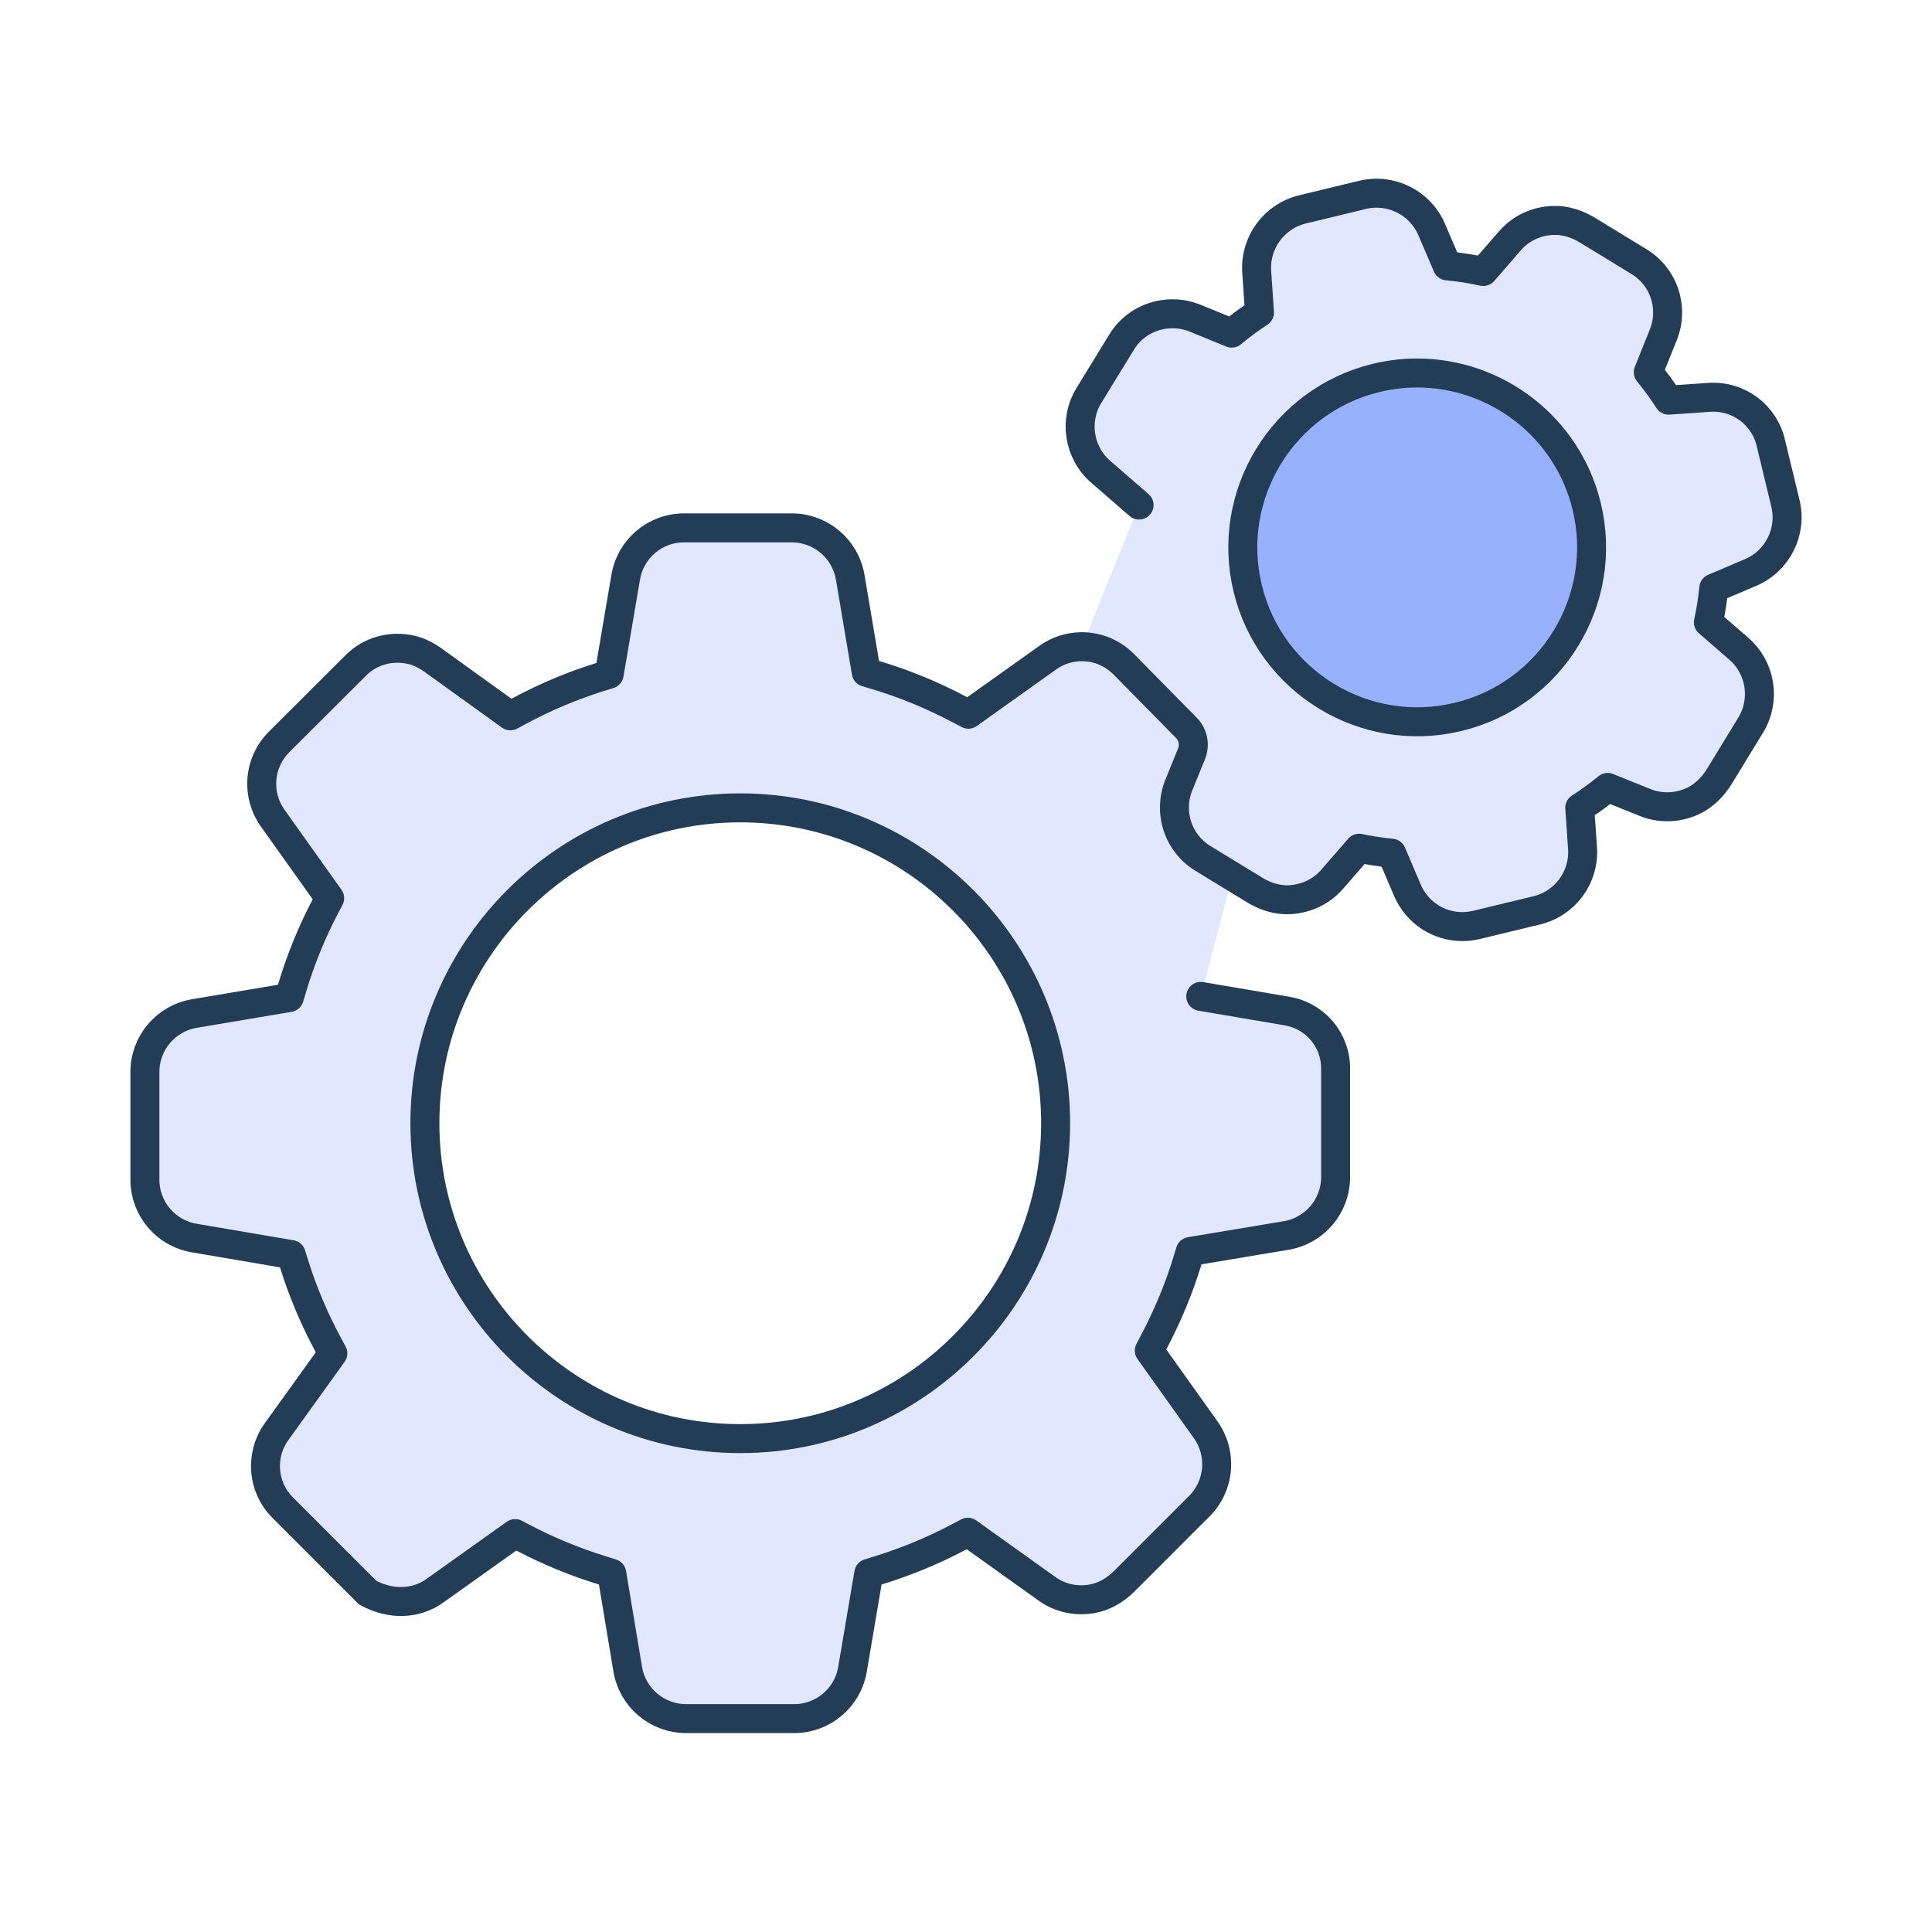 <?xml version="1.0" encoding="UTF-8"?>
<svg width="80px" height="80px" viewBox="0 0 80 80" version="1.1" xmlns="http://www.w3.org/2000/svg" xmlns:xlink="http://www.w3.org/1999/xlink">
    <title>Integrations - Technology Partners</title>
    <g id="Integrations---Technology-Partners" stroke="none" stroke-width="1" fill="none" fill-rule="evenodd">
        <g id="Optimization-/-Decision" transform="translate(6, 8)">
            <g id="Group-4">
                <path d="M53.284,1.507 L53.928,3.01 C54.424,3.055 54.923,3.133 55.421,3.241 L56.514,1.982 C56.954,1.468 57.586,1.159 58.293,1.128 C58.803,1.105 59.306,1.269 59.741,1.535 L61.862,2.83 C62.901,3.458 63.327,4.737 62.872,5.87 L62.251,7.413 C62.552,7.78 62.835,8.167 63.093,8.57 L64.754,8.455 C65.977,8.365 67.06,9.168 67.331,10.358 L67.93,12.839 C68.215,14.018 67.606,15.23 66.49,15.705 L64.964,16.354 C64.919,16.818 64.844,17.291 64.741,17.769 L66,18.862 C66.915,19.655 67.122,20.994 66.491,22.027 L65.196,24.147 C64.903,24.627 64.479,25.031 63.954,25.233 C63.343,25.468 62.695,25.464 62.11,25.226 L60.571,24.605 C60.205,24.907 59.818,25.189 59.414,25.448 L59.529,27.113 C59.613,28.32 58.813,29.41 57.637,29.695 L55.141,30.297 C54.944,30.346 54.747,30.368 54.553,30.368 C53.578,30.369 52.675,29.793 52.277,28.861 L51.625,27.33 C51.166,27.285 50.716,27.215 50.279,27.123 L49.17,28.399 C48.732,28.91 48.102,29.219 47.396,29.255 C46.89,29.28 46.39,29.12 45.957,28.855 L43.821,27.551 C43.03,27.073 42.594,26.217 42.632,25.335 L42.643,25.192 L42.407,26.686 L45.002,28.399 L43.721,33.258 L47.278,33.863 C48.469,34.061 49.322,35.076 49.305,36.284 L49.305,36.284 L49.305,40.739 C49.305,41.939 48.438,42.963 47.254,43.16 L47.254,43.16 L43.286,43.822 L43.164,44.224 C42.83,45.324 42.366,46.445 41.784,47.557 L41.784,47.557 L41.59,47.926 L43.926,51.206 C44.621,52.183 44.51,53.519 43.662,54.367 L43.662,54.367 L40.565,57.464 C40.161,57.868 39.689,58.125 39.2,58.207 C38.539,58.318 37.882,58.17 37.35,57.786 L37.35,57.786 L34.077,55.447 L33.706,55.643 C32.655,56.2 31.533,56.665 30.373,57.024 L30.373,57.024 L29.974,57.148 L29.301,61.116 C29.102,62.302 28.084,63.164 26.88,63.164 L26.88,63.164 L22.414,63.164 C21.21,63.164 20.192,62.302 19.993,61.117 L19.993,61.117 L19.332,57.149 L18.933,57.024 C17.792,56.669 16.705,56.222 15.701,55.696 L15.701,55.696 L15.332,55.502 L12.016,57.863 C11.222,58.436 10.184,58.466 9.226,57.949 L9.226,57.949 L5.715,54.438 C4.862,53.594 4.751,52.266 5.45,51.285 L5.45,51.285 L7.782,48.04 L7.581,47.667 C7.009,46.604 6.537,45.487 6.181,44.346 L6.181,44.346 L6.057,43.949 L2.047,43.266 C0.861,43.066 0,42.048 0,40.845 L0,40.845 L0,36.39 C0,35.191 0.866,34.167 2.048,33.968 L2.048,33.968 L5.978,33.306 L6.099,32.902 C6.449,31.737 6.906,30.612 7.457,29.56 L7.457,29.56 L7.651,29.191 L5.292,25.877 C4.596,24.898 4.707,23.57 5.558,22.72 L5.558,22.72 L8.727,19.561 C9.318,18.958 10.178,18.715 11.028,18.908 C11.33,18.977 11.64,19.125 11.95,19.348 L11.95,19.348 L15.134,21.641 L15.508,21.439 C16.57,20.867 17.688,20.396 18.828,20.04 L18.828,20.04 L19.225,19.917 L19.908,15.906 C20.107,14.719 21.125,13.858 22.329,13.858 L22.329,13.858 L26.785,13.858 C27.983,13.858 29.006,14.723 29.206,15.904 L29.206,15.904 L29.869,19.837 L30.274,19.958 C31.442,20.307 32.605,20.785 33.728,21.379 L33.728,21.379 L34.098,21.574 L37.384,19.233 C37.796,18.937 38.285,18.779 38.797,18.779 L38.797,18.779 L41.166,12.914 L39.579,11.536 C38.665,10.742 38.458,9.404 39.091,8.372 L40.435,6.181 C40.771,5.618 41.316,5.219 41.966,5.062 C42.474,4.94 42.998,4.977 43.478,5.172 L45.002,5.794 C45.369,5.488 45.754,5.204 46.153,4.944 L46.038,3.256 C45.955,2.048 46.756,0.955 47.934,0.67 L50.418,0.07 C51.596,-0.215 52.808,0.392 53.284,1.507 Z M24.652,25.452 C17.452,25.452 11.594,31.311 11.594,38.511 C11.594,45.711 17.452,51.57 24.652,51.57 C31.853,51.57 37.711,45.711 37.711,38.511 C37.711,31.311 31.853,25.452 24.652,25.452 Z M43.126,22.139 L42.685,24.928 L42.705,24.838 C42.732,24.728 42.768,24.619 42.811,24.511 L43.339,23.212 C43.489,22.844 43.405,22.422 43.126,22.139 Z M38.797,18.779 L43.126,22.139 L43.126,22.139 L40.525,19.497 C40.063,19.036 39.449,18.779 38.797,18.779 Z" id="Combined-Shape" fill="#E0E7FF"></path>
                <path d="M41.166,12.914 L39.579,11.536 C38.665,10.742 38.458,9.404 39.091,8.372 L40.435,6.181 C40.771,5.618 41.316,5.219 41.966,5.062 C42.474,4.94 42.998,4.977 43.478,5.172 L45.002,5.794 C45.369,5.488 45.754,5.204 46.153,4.944 L46.038,3.256 C45.955,2.048 46.756,0.955 47.934,0.67 L50.418,0.07 C51.596,-0.215 52.808,0.392 53.284,1.507 L53.928,3.01 C54.424,3.055 54.923,3.133 55.421,3.241 L56.514,1.982 C56.954,1.468 57.586,1.159 58.293,1.128 C58.803,1.105 59.306,1.269 59.741,1.535 L61.862,2.83 C62.901,3.458 63.327,4.737 62.872,5.87 L62.251,7.413 C62.552,7.78 62.835,8.167 63.093,8.57 L64.754,8.455 C65.977,8.365 67.06,9.168 67.331,10.358 L67.93,12.839 C68.215,14.018 67.606,15.23 66.49,15.705 L64.964,16.354 C64.919,16.818 64.844,17.291 64.741,17.769 L66,18.862 C66.915,19.655 67.122,20.994 66.491,22.027 L65.196,24.147 C64.903,24.627 64.479,25.031 63.954,25.233 C63.343,25.468 62.695,25.464 62.11,25.226 L60.571,24.605 C60.205,24.907 59.818,25.189 59.414,25.448 L59.529,27.113 C59.613,28.32 58.813,29.41 57.637,29.695 L55.141,30.297 C54.944,30.346 54.747,30.368 54.553,30.368 C53.578,30.369 52.675,29.793 52.277,28.861 L51.625,27.33 C51.166,27.285 50.716,27.215 50.279,27.123 L49.17,28.399 C48.732,28.91 48.102,29.219 47.396,29.255 C46.89,29.28 46.39,29.12 45.957,28.855 L43.821,27.551 C42.782,26.924 42.357,25.645 42.811,24.511 L43.339,23.212 C43.489,22.844 43.405,22.422 43.126,22.139 L40.525,19.497 C40.063,19.036 39.449,18.779 38.797,18.779 C38.285,18.779 37.796,18.937 37.384,19.233 L34.098,21.574 L33.728,21.379 C32.605,20.785 31.442,20.307 30.274,19.958 L29.869,19.837 L29.206,15.904 C29.006,14.723 27.983,13.858 26.785,13.858 L22.329,13.858 C21.125,13.858 20.107,14.719 19.908,15.906 L19.225,19.917 L18.828,20.04 C17.688,20.396 16.57,20.867 15.508,21.439 L15.134,21.641 L11.95,19.348 C11.64,19.125 11.33,18.977 11.028,18.908 C10.178,18.715 9.318,18.958 8.727,19.561 L5.558,22.72 C4.707,23.57 4.596,24.898 5.292,25.877 L7.651,29.191 L7.457,29.56 C6.906,30.612 6.449,31.737 6.099,32.902 L5.978,33.306 L2.048,33.968 C0.866,34.167 0,35.191 0,36.39 L0,40.845 C0,42.048 0.861,43.066 2.047,43.266 L6.057,43.949 L6.181,44.346 C6.537,45.487 7.009,46.604 7.581,47.667 L7.782,48.04 L5.45,51.285 C4.751,52.266 4.862,53.594 5.715,54.438 L9.226,57.949 C10.184,58.466 11.222,58.436 12.016,57.863 L15.332,55.502 L15.701,55.696 C16.705,56.222 17.792,56.669 18.933,57.024 L19.332,57.149 L19.993,61.117 C20.192,62.302 21.21,63.164 22.414,63.164 L26.88,63.164 C28.084,63.164 29.102,62.302 29.301,61.116 L29.974,57.148 L30.373,57.024 C31.533,56.665 32.655,56.2 33.706,55.643 L34.077,55.447 L37.35,57.786 C37.882,58.17 38.539,58.318 39.2,58.207 C39.689,58.125 40.161,57.868 40.565,57.464 L43.662,54.367 C44.51,53.519 44.621,52.183 43.926,51.206 L41.59,47.926 L41.784,47.557 C42.366,46.445 42.83,45.324 43.164,44.224 L43.286,43.822 L47.254,43.16 C48.438,42.963 49.305,41.939 49.305,40.739 L49.305,36.284 C49.322,35.076 48.469,34.061 47.278,33.863 L43.721,33.258" id="Stroke-3" stroke="#233D56" stroke-width="1.2" stroke-linecap="round" stroke-linejoin="round"></path>
            </g>
            <path d="M24.652,25.452 C17.452,25.452 11.594,31.311 11.594,38.511 C11.594,45.711 17.452,51.57 24.652,51.57 C31.853,51.57 37.711,45.711 37.711,38.511 C37.711,31.311 31.853,25.452 24.652,25.452 Z" id="Stroke-7" stroke="#233D56" stroke-width="1.2"></path>
            <path d="M52.683,7.445 C52.123,7.445 51.554,7.511 50.987,7.647 C47.117,8.583 44.729,12.493 45.664,16.363 C46.6,20.233 50.51,22.621 54.38,21.685 C58.25,20.75 60.637,16.84 59.702,12.97 C58.904,9.668 55.939,7.445 52.683,7.445" id="Fill-9" fill="#97B1FD"></path>
            <path d="M52.683,7.445 C52.123,7.445 51.554,7.511 50.987,7.647 C47.117,8.583 44.729,12.493 45.664,16.363 C46.6,20.233 50.51,22.621 54.38,21.685 C58.25,20.75 60.637,16.84 59.702,12.97 C58.904,9.668 55.939,7.445 52.683,7.445 Z" id="Stroke-11" stroke="#233D56" stroke-width="1.2"></path>
        </g>
    </g>
</svg>